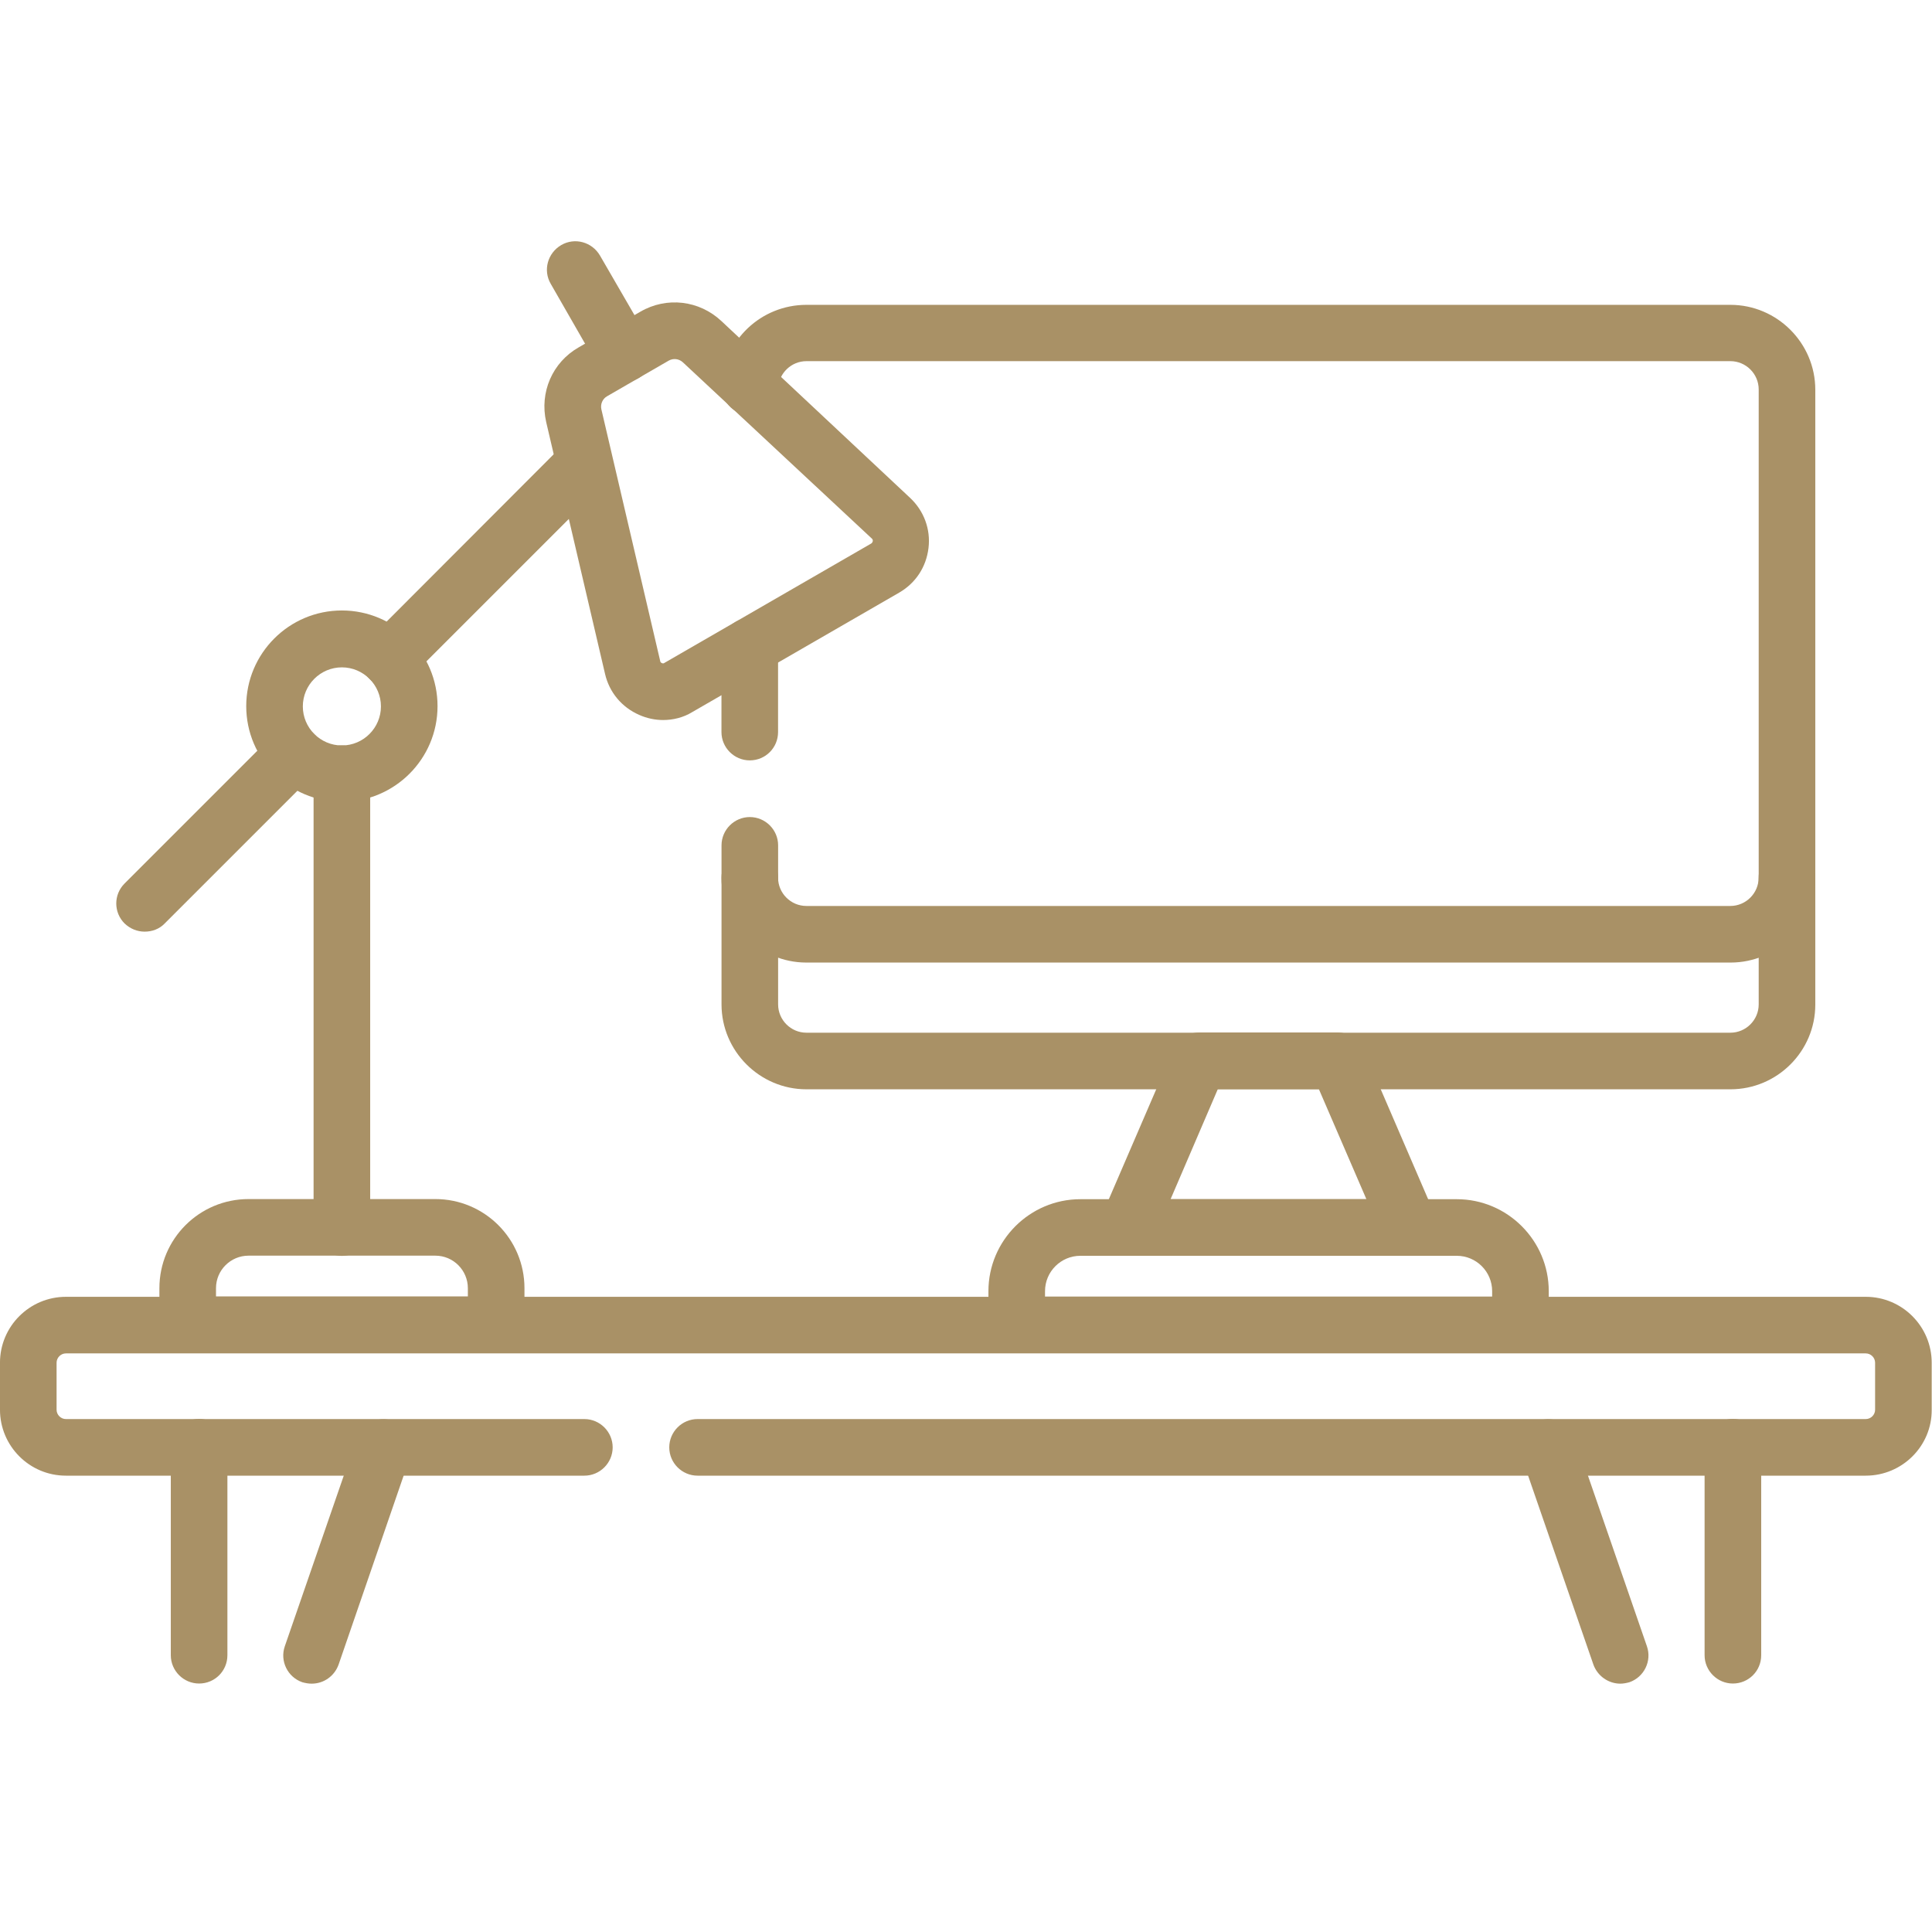 <?xml version="1.0" encoding="utf-8"?>
<!-- Generator: Adobe Illustrator 27.4.0, SVG Export Plug-In . SVG Version: 6.00 Build 0)  -->
<svg version="1.1" id="svg900" xmlns:svg="http://www.w3.org/2000/svg"
	 xmlns="http://www.w3.org/2000/svg" xmlns:xlink="http://www.w3.org/1999/xlink" x="0px" y="0px" viewBox="0 0 682.7 682.7"
	 style="enable-background:new 0 0 682.7 682.7;" xml:space="preserve">
<style type="text/css">
	.st0{fill:#A99166;}
	.st1{clip-path:url(#SVGID_00000034077869431497068720000009757394844108053676_);}
</style>
<g id="g908" transform="translate(410.365,127.546)">
	<g id="path910">
		<path class="st0" d="M162.2,467.4c-4.1,0-8-2.6-9.5-6.7l-25.4-73.5c-1.8-5.2,1-10.9,6.2-12.7c5.2-1.8,10.9,1,12.7,6.2l25.4,73.5
			c1.8,5.2-1,10.9-6.2,12.7C164.3,467.2,163.2,467.4,162.2,467.4z"/>
	</g>
</g>
<g id="g912" transform="translate(459.244,72.399)">
	<g id="path914">
		<path class="st0" d="M153.1,522.5c-5.5,0-10-4.5-10-10V439c0-5.5,4.5-10,10-10s10,4.5,10,10v73.5
			C163.1,518.1,158.6,522.5,153.1,522.5z"/>
	</g>
</g>
<g id="g916" transform="translate(101.635,127.546)">
	<g id="path918">
		<path class="st0" d="M8.5,467.4c-1.1,0-2.2-0.2-3.3-0.5c-5.2-1.8-8-7.5-6.2-12.7l25.4-73.5c1.8-5.2,7.5-8,12.7-6.2
			c5.2,1.8,8,7.5,6.2,12.7L18,460.7C16.5,464.8,12.7,467.4,8.5,467.4z"/>
	</g>
</g>
<g id="g920" transform="translate(52.756,72.399)">
	<g id="path922">
		<path class="st0" d="M17.6,522.5c-5.5,0-10-4.5-10-10V439c0-5.5,4.5-10,10-10s10,4.5,10,10v73.5C27.6,518.1,23.1,522.5,17.6,522.5
			z"/>
	</g>
</g>
<g id="g924" transform="translate(90.609,306.086)">
	<g id="path926">
		<path class="st0" d="M30.2,137.7c-5.5,0-10-4.5-10-10V-32.7c0-5.5,4.5-10,10-10s10,4.5,10,10v160.4
			C40.2,133.2,35.7,137.7,30.2,137.7z"/>
	</g>
</g>
<g id="g928">
	<g>
		<defs>
			<rect id="SVGID_1_" x="0" y="-1.2" width="682.7" height="682.7"/>
		</defs>
		<clipPath id="SVGID_00000126291063711849814160000000578793108843991714_">
			<use xlink:href="#SVGID_1_"  style="overflow:visible;"/>
		</clipPath>
		<g id="g930" style="clip-path:url(#SVGID_00000126291063711849814160000000578793108843991714_);">
			<g id="g936" transform="translate(129.227,160.008)">
				<g id="path938">
					<path class="st0" d="M43.1,318.1h-103c-7.2,0-13-5.8-13-13v-9.9c0-17.4,14.1-31.5,31.5-31.5h66c17.4,0,31.5,14.1,31.5,31.5v9.9
						C56.1,312.3,50.2,318.1,43.1,318.1z M-52.9,298.1h89v-2.9c0-6.3-5.1-11.5-11.5-11.5h-66c-6.3,0-11.5,5.1-11.5,11.5V298.1z"/>
				</g>
			</g>
			<g id="g940" transform="translate(154.89,388.19)">
				<g id="path942">
					<path class="st0" d="M-17.3-145.4c-5.5,0-10-4.5-10-10c0-2.9,1.2-5.5,3.2-7.3l68.6-68.7c3.9-3.9,10.2-3.9,14.1,0
						c3.9,3.9,3.9,10.2,0,14.1l-68.9,68.9C-12.1-146.4-14.6-145.4-17.3-145.4z"/>
				</g>
			</g>
			<g id="g944" transform="translate(78.01,311.31)">
				<g id="path946">
					<path class="st0" d="M-26.9,17.9c-2.6,0-5.1-1-7.1-2.9c-3.9-3.9-3.9-10.2,0-14.1l52.7-52.7c1.8-1.9,4.4-3.1,7.2-3.1
						c5.5,0,10,4.5,10,10v0c0,2.7-1.1,5.2-2.9,7.1L-19.8,15C-21.7,17-24.3,17.9-26.9,17.9z"/>
				</g>
			</g>
			<g id="g948" transform="translate(198.74,317.09)">
				<g id="path950">
					<path class="st0" d="M66.2-48.4c-5.5,0-10-4.5-10-10v-30.3c0-5.5,4.5-10,10-10s10,4.5,10,10v30.3
						C76.2-52.9,71.8-48.4,66.2-48.4z"/>
				</g>
			</g>
			<g id="g952" transform="translate(198.76,408.72)">
				<g id="path954">
					<path class="st0" d="M412.7-23.8H86.2c-16.5,0-30-13.5-30-30V-110c0-5.5,4.5-10,10-10s10,4.5,10,10v56.2c0,5.5,4.5,10,10,10
						h326.5c5.5,0,10-4.5,10-10v-217.3c0-5.5-4.5-10-10-10H86.2c-5.3,0-9.7,4.2-10,9.5c-0.3,5.5-5,9.8-10.5,9.5
						c-5.5-0.3-9.7-5-9.5-10.5c0.8-15.9,14-28.4,30-28.4h326.5c16.5,0,30,13.5,30,30v217.3C442.7-37.3,429.3-23.8,412.7-23.8z"/>
				</g>
			</g>
			<g id="g956" transform="translate(198.741,278.534)">
				<g id="path958">
					<path class="st0" d="M412.8,61.6H86.2c-16.5,0-30-13.5-30-30c0-5.5,4.5-10,10-10s10,4.5,10,10c0,5.5,4.5,10,10,10h326.5
						c5.5,0,10-4.5,10-10c0-5.5,4.5-10,10-10s10,4.5,10,10C442.8,48.1,429.3,61.6,412.8,61.6z"/>
				</g>
			</g>
			<g id="g960" transform="translate(298.839,185.754)">
				<g id="path962">
					<path class="st0" d="M199.2,258H99.6c-3.4,0-6.5-1.7-8.4-4.5c-1.8-2.8-2.2-6.4-0.8-9.5l25.4-58.9c1.6-3.7,5.2-6,9.2-6h48.8
						c4,0,7.6,2.4,9.2,6l25.4,58.9c1.3,3.1,1,6.6-0.8,9.5C205.7,256.4,202.6,258,199.2,258z M114.8,238H184l-16.8-38.9h-35.7
						L114.8,238z"/>
				</g>
			</g>
			<g id="g964" transform="translate(386.074,185.754)">
				<g id="path966">
					<path class="st0" d="M143.7,292.4h-163c-9.6,0-17.5-7.8-17.5-17.5v-4.4c0-17.9,14.6-32.5,32.5-32.5h133
						c17.9,0,32.5,14.6,32.5,32.5v4.4C161.2,284.5,153.3,292.4,143.7,292.4z M-16.8,272.4h158v-1.9c0-6.9-5.6-12.5-12.5-12.5h-133
						c-6.9,0-12.5,5.6-12.5,12.5V272.4z"/>
				</g>
			</g>
			<g id="g968" transform="translate(184.894,127.546)">
				<g id="path970">
					<path class="st0" d="M474.4,393.9H61.6c-5.5,0-10-4.5-10-10s4.5-10,10-10h412.8c1.8,0,3.3-1.5,3.3-3.3v-16.6
						c0-1.8-1.5-3.3-3.3-3.3h-636c-1.8,0-3.3,1.5-3.3,3.3v16.6c0,1.8,1.5,3.3,3.3,3.3H21.6c5.5,0,10,4.5,10,10s-4.5,10-10,10h-183.2
						c-12.9,0-23.3-10.5-23.3-23.3v-16.6c0-12.9,10.5-23.3,23.3-23.3h636c12.9,0,23.3,10.5,23.3,23.3v16.6
						C497.8,383.4,487.3,393.9,474.4,393.9z"/>
				</g>
			</g>
			<g id="g972" transform="translate(173.502,422.033)">
				<g id="path974">
					<path class="st0" d="M60.8-167.6c-2.8,0-5.7-0.6-8.4-1.8c-6.2-2.7-10.6-8-12.1-14.5l-20.8-89c-2.4-10.5,2.2-21.1,11.5-26.4
						l21.8-12.6l0,0c9.3-5.4,20.8-4,28.6,3.3l66.7,62.5c4.9,4.6,7.3,11.1,6.5,17.7c-0.8,6.7-4.5,12.4-10.4,15.8l-73.1,42.2
						C68-168.5,64.4-167.6,60.8-167.6z M62.8-294.6L41-282c-1.6,0.9-2.4,2.8-2,4.6l20.8,89c0,0.1,0.1,0.5,0.6,0.7
						c0.5,0.2,0.8,0,0.9-0.1l73.1-42.2c0.1-0.1,0.4-0.3,0.5-0.8c0.1-0.5-0.2-0.8-0.3-0.9L67.8-294C66.4-295.3,64.4-295.5,62.8-294.6
						z"/>
				</g>
			</g>
			<g id="g976" transform="translate(165.312,417.304)">
				<g id="path978">
					<path class="st0" d="M55.1-282.2c-3.5,0-6.8-1.8-8.7-5L29.3-317c-2.8-4.8-1.1-10.9,3.7-13.7c4.8-2.8,10.9-1.1,13.7,3.7
						l17.2,29.7c2.8,4.8,1.1,10.9-3.7,13.7C58.5-282.7,56.8-282.2,55.1-282.2z"/>
				</g>
			</g>
			<g id="g980" transform="translate(90.609,341.719)">
				<g id="path982">
					<path class="st0" d="M30.2-58.4c-18.6,0-33.8-15.1-33.8-33.8c0-18.6,15.1-33.8,33.8-33.8c18.6,0,33.8,15.1,33.8,33.8
						C64-73.5,48.8-58.4,30.2-58.4z M30.2-105.9c-7.6,0-13.8,6.2-13.8,13.8c0,7.6,6.2,13.8,13.8,13.8c7.6,0,13.8-6.2,13.8-13.8
						C44-99.7,37.8-105.9,30.2-105.9z"/>
				</g>
			</g>
		</g>
	</g>
</g>
</svg>
